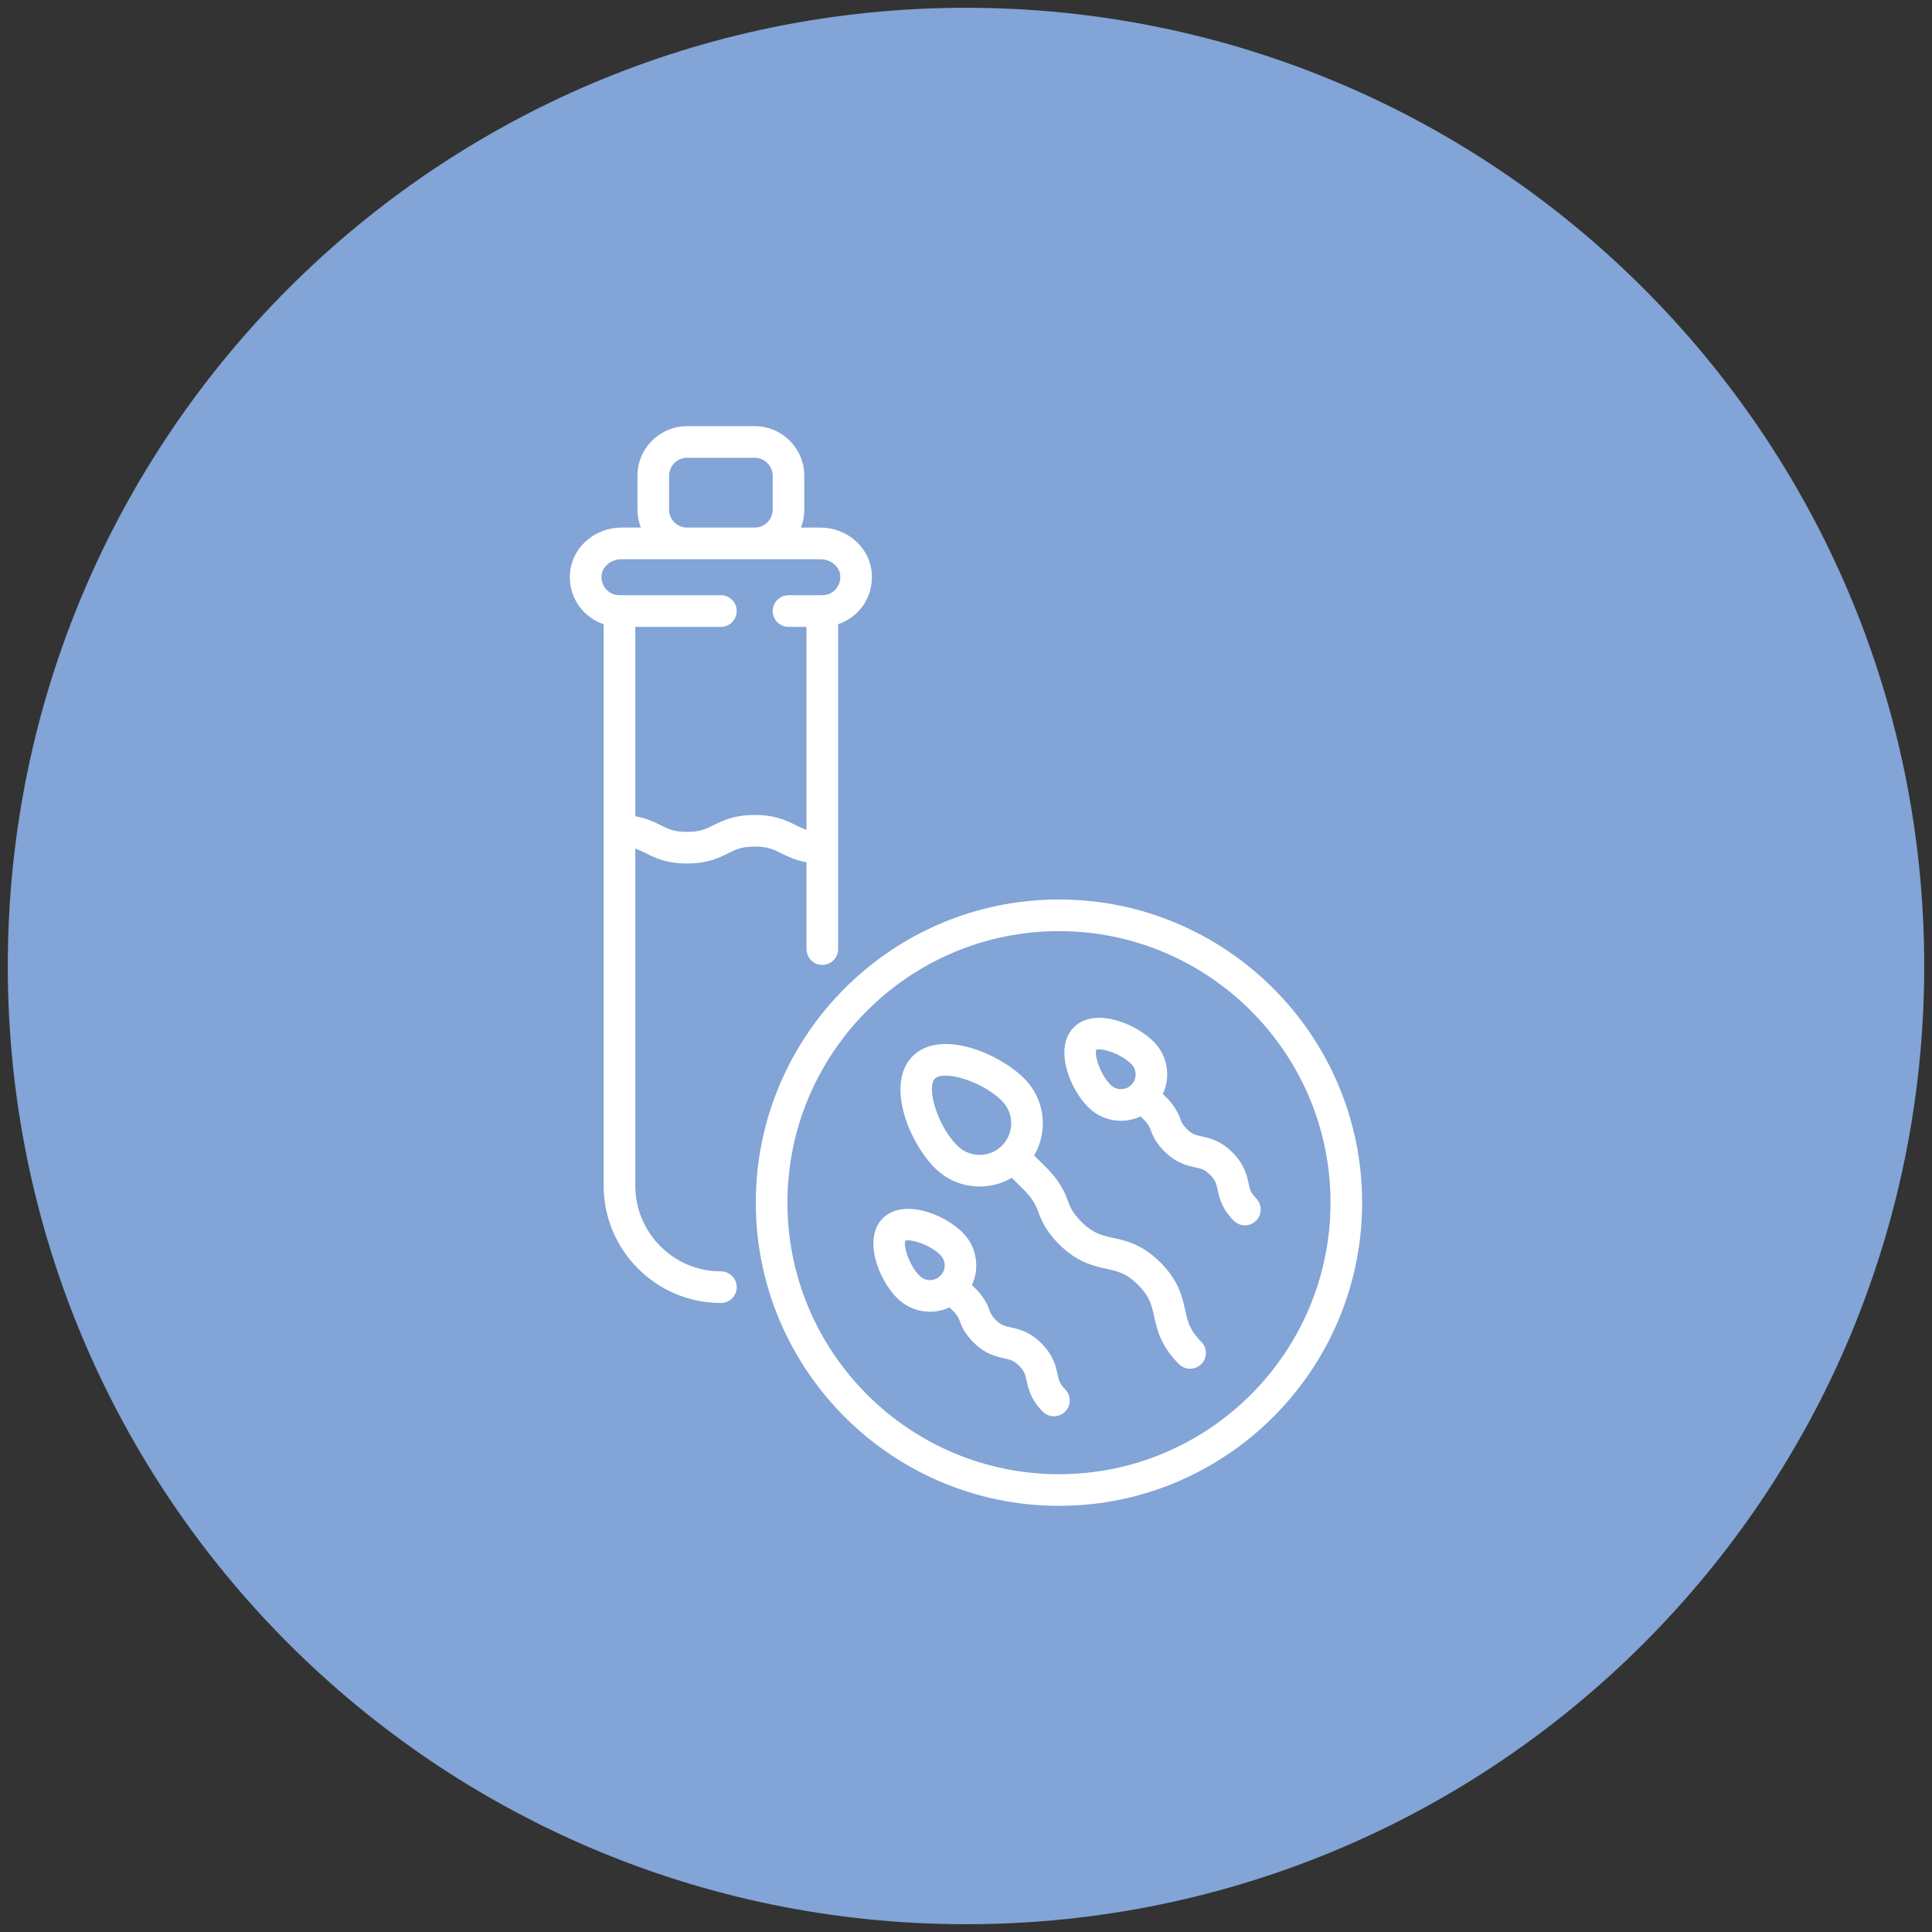 <?xml version="1.0" encoding="iso-8859-1"?>
<!-- Generator: Adobe Illustrator 16.0.0, SVG Export Plug-In . SVG Version: 6.00 Build 0)  -->
<!DOCTYPE svg PUBLIC "-//W3C//DTD SVG 1.1//EN" "http://www.w3.org/Graphics/SVG/1.1/DTD/svg11.dtd">
<svg version="1.1" id="Calque_1" xmlns="http://www.w3.org/2000/svg" xmlns:xlink="http://www.w3.org/1999/xlink" x="0px" y="0px"
	 width="512px" height="512px" viewBox="0 0 512 512" style="enable-background:new 0 0 512 512;" xml:space="preserve">
<rect x="0" y="0" width="512" height="512" fill="#333333" stroke="none"/>
<g>
	<path style="fill:#82A4D6;" d="M509.939,256c0,140.242-113.703,253.937-253.941,253.937C115.754,509.937,2.061,396.242,2.061,256
		c0-140.243,113.694-253.937,253.938-253.937C396.236,2.063,509.939,115.757,509.939,256z"/>
	<g>
		<g>
			<g>
				<path style="fill:#FFFFFF;" d="M318.35,355.578c-3.112-3.113-3.629-5.455-4.276-8.437c-0.754-3.433-1.704-7.718-6.538-12.559
					c-4.839-4.84-9.124-5.774-12.549-6.529c-2.982-0.655-5.324-1.171-8.428-4.275c-2.245-2.244-3.04-4.029-3.482-5.333
					c-1.066-3.179-2.982-6.21-5.521-8.748l-3.5-3.49c3.777-6.431,2.918-14.86-2.591-20.365c-3.449-3.448-8.815-6.545-14.006-8.086
					c-6.696-1.981-12.246-1.221-15.617,2.164c-7.126,7.126-1.155,22.551,5.923,29.62c3.268,3.269,7.552,4.899,11.854,4.899
					c2.939,0,5.893-0.77,8.507-2.311l3.498,3.49c1.637,1.639,2.847,3.539,3.518,5.513c1.07,3.178,2.813,5.899,5.485,8.577
					c4.841,4.833,9.116,5.775,12.557,6.529c2.965,0.654,5.326,1.171,8.423,4.275c3.112,3.113,3.619,5.455,4.274,8.429
					c0.754,3.441,1.704,7.718,6.538,12.559c0.818,0.819,1.9,1.229,2.964,1.229c1.082,0,2.146-0.409,2.967-1.229
					C319.988,359.863,319.988,357.209,318.35,355.578z M265.537,303.61c-3.266,3.269-8.585,3.269-11.845,0
					c-5.382-5.374-8.216-15.483-5.926-17.769c0.54-0.54,1.523-0.795,2.784-0.795c4.035,0,10.888,2.622,14.987,6.718
					C268.797,295.033,268.797,300.35,265.537,303.61z"/>
			</g>
		</g>
		<g>
			<g>
				<path style="fill:#FFFFFF;" d="M332.881,317.562c-1.433-1.435-1.637-2.344-1.997-4.006c-0.468-2.099-1.1-4.974-4.261-8.135
					c-3.17-3.171-6.044-3.801-8.144-4.261c-1.654-0.368-2.571-0.564-4.005-1.998c-1.031-1.033-1.383-1.786-1.582-2.4
					c-0.712-2.098-1.965-4.087-3.628-5.751l-1.09-1.09c2.115-4.545,1.311-10.116-2.434-13.86c-2.416-2.416-6.02-4.504-9.634-5.577
					c-4.855-1.435-8.961-0.812-11.54,1.769c-5.292,5.3-1.279,16.073,3.816,21.167c2.317,2.318,5.398,3.598,8.684,3.598
					c1.826,0,3.581-0.41,5.194-1.164l1.082,1.081c0.753,0.763,1.31,1.631,1.604,2.507c0.713,2.105,1.867,3.908,3.604,5.644
					c3.161,3.171,6.028,3.801,8.125,4.261c1.672,0.36,2.589,0.564,4.016,1.998c1.441,1.434,1.637,2.344,1.998,4.006
					c0.459,2.098,1.099,4.973,4.26,8.143c0.818,0.818,1.893,1.229,2.965,1.229c1.064,0,2.146-0.411,2.965-1.229
					C334.52,321.853,334.52,319.199,332.881,317.562z M299.82,287.488c-1.525,1.524-3.998,1.524-5.505,0
					c-2.9-2.899-4.309-7.995-3.801-9.297c1.302-0.516,6.405,0.892,9.306,3.801c0.737,0.736,1.131,1.711,1.131,2.752
					S300.558,286.751,299.82,287.488z"/>
			</g>
		</g>
		<g>
			<g>
				<path style="fill:#FFFFFF;" d="M282.273,368.179c-1.442-1.443-1.646-2.353-2.015-4.016c-0.452-2.097-1.082-4.972-4.249-8.134
					c-3.17-3.171-6.046-3.801-8.144-4.26c-1.654-0.368-2.567-0.565-4.001-1.998c-1.031-1.032-1.379-1.787-1.588-2.393
					c-0.704-2.105-1.963-4.096-3.629-5.752l-1.078-1.089c0.749-1.604,1.156-3.357,1.156-5.185c0-3.276-1.271-6.365-3.593-8.684
					c-5.096-5.096-15.88-9.108-21.172-3.809c-5.305,5.3-1.286,16.08,3.81,21.175c2.314,2.311,5.402,3.589,8.674,3.589
					c1.831,0,3.592-0.41,5.194-1.155l1.089,1.081c0.754,0.754,1.306,1.621,1.61,2.507c0.711,2.104,1.854,3.9,3.596,5.636
					c3.175,3.179,6.042,3.801,8.139,4.268c1.662,0.361,2.571,0.565,4.006,1.999c1.432,1.426,1.631,2.343,2.003,4.005
					c0.458,2.09,1.09,4.966,4.259,8.135c0.811,0.819,1.885,1.229,2.967,1.229c1.064,0,2.145-0.41,2.965-1.229
					C283.91,372.462,283.91,369.816,282.273,368.179z M249.207,338.098c-0.737,0.736-1.716,1.146-2.761,1.146
					c-1.036,0-2.01-0.41-2.748-1.146c-2.892-2.893-4.306-7.995-3.797-9.289c1.307-0.517,6.406,0.893,9.306,3.793
					c0.734,0.736,1.143,1.702,1.143,2.752C250.35,336.394,249.94,337.36,249.207,338.098z"/>
			</g>
		</g>
		<g>
			<g>
				<polygon style="fill:#FFFFFF;" points="255.134,326.67 255.134,326.67 255.134,326.67 				"/>
			</g>
		</g>
		<g>
			<g>
				<path style="fill:#FFFFFF;" d="M280.635,238.371c-44.301,0-80.341,36.044-80.341,80.345s36.04,80.346,80.341,80.346
					c44.31,0,80.345-36.045,80.345-80.346S324.944,238.371,280.635,238.371z M280.635,390.681
					c-39.673,0-71.957-32.284-71.957-71.965c0-39.673,32.283-71.956,71.957-71.956c39.681,0,71.964,32.283,71.964,71.956
					C352.599,358.396,320.315,390.681,280.635,390.681z"/>
			</g>
		</g>
		<g>
			<g>
				<path style="fill:#FFFFFF;" d="M230.898,150.793c-1.021-6.251-6.8-10.977-13.455-10.977h-5.186
					c0.578-1.475,0.893-3.08,0.893-4.769v-8.953c0-7.25-5.895-13.156-13.148-13.156h-17.919c-7.254,0-13.147,5.906-13.147,13.156
					v8.953c0,1.688,0.319,3.294,0.9,4.769h-5.189c-6.651,0-12.434,4.726-13.45,10.969c-0.631,3.857,0.446,7.758,2.953,10.706
					c1.564,1.835,3.588,3.187,5.825,3.94v148.803c0,17.13,13.937,31.072,31.067,31.072c2.318,0,4.198-1.876,4.198-4.187
					c0-2.317-1.88-4.194-4.198-4.194c-12.505,0-22.683-10.174-22.683-22.691v-89.33c1.011,0.319,1.883,0.745,2.883,1.253
					c2.389,1.188,5.358,2.679,10.826,2.679c5.471,0,8.445-1.491,10.837-2.679c2.093-1.049,3.596-1.802,7.09-1.802
					c3.498,0,4.997,0.753,7.09,1.802c1.7,0.844,3.69,1.835,6.648,2.343v23.019c0,2.318,1.88,4.195,4.19,4.195
					c2.318,0,4.19-1.877,4.19-4.195v-86.087c2.245-0.754,4.259-2.105,5.833-3.94C230.444,158.543,231.521,154.643,230.898,150.793z
					 M177.316,126.095c0-2.629,2.142-4.775,4.768-4.775h17.919c2.63,0,4.768,2.146,4.768,4.775v8.953
					c0,2.63-2.138,4.769-4.768,4.769h-17.919c-2.626,0-4.768-2.139-4.768-4.769V126.095z M221.56,156.053
					c-0.905,1.08-2.237,1.687-3.637,1.687h-8.958c-2.314,0-4.194,1.877-4.194,4.186c0,2.318,1.88,4.203,4.194,4.203h4.768v53.779
					c-1.02-0.312-1.893-0.746-2.9-1.254c-2.392-1.195-5.37-2.679-10.838-2.679s-8.441,1.483-10.841,2.679
					c-2.089,1.04-3.597,1.802-7.086,1.802c-3.486,0-4.993-0.762-7.07-1.802c-1.695-0.852-3.682-1.835-6.639-2.334v-50.191h22.683
					c2.318,0,4.19-1.885,4.19-4.203c0-2.309-1.872-4.186-4.19-4.186h-26.873c-1.401,0-2.729-0.606-3.633-1.687
					c-0.917-1.081-1.303-2.467-1.065-3.916c0.356-2.204,2.634-3.932,5.177-3.932h52.797c2.543,0,4.821,1.728,5.177,3.932
					C222.854,153.586,222.477,154.972,221.56,156.053z"/>
			</g>
		</g>
	</g>
</g>
</svg>
